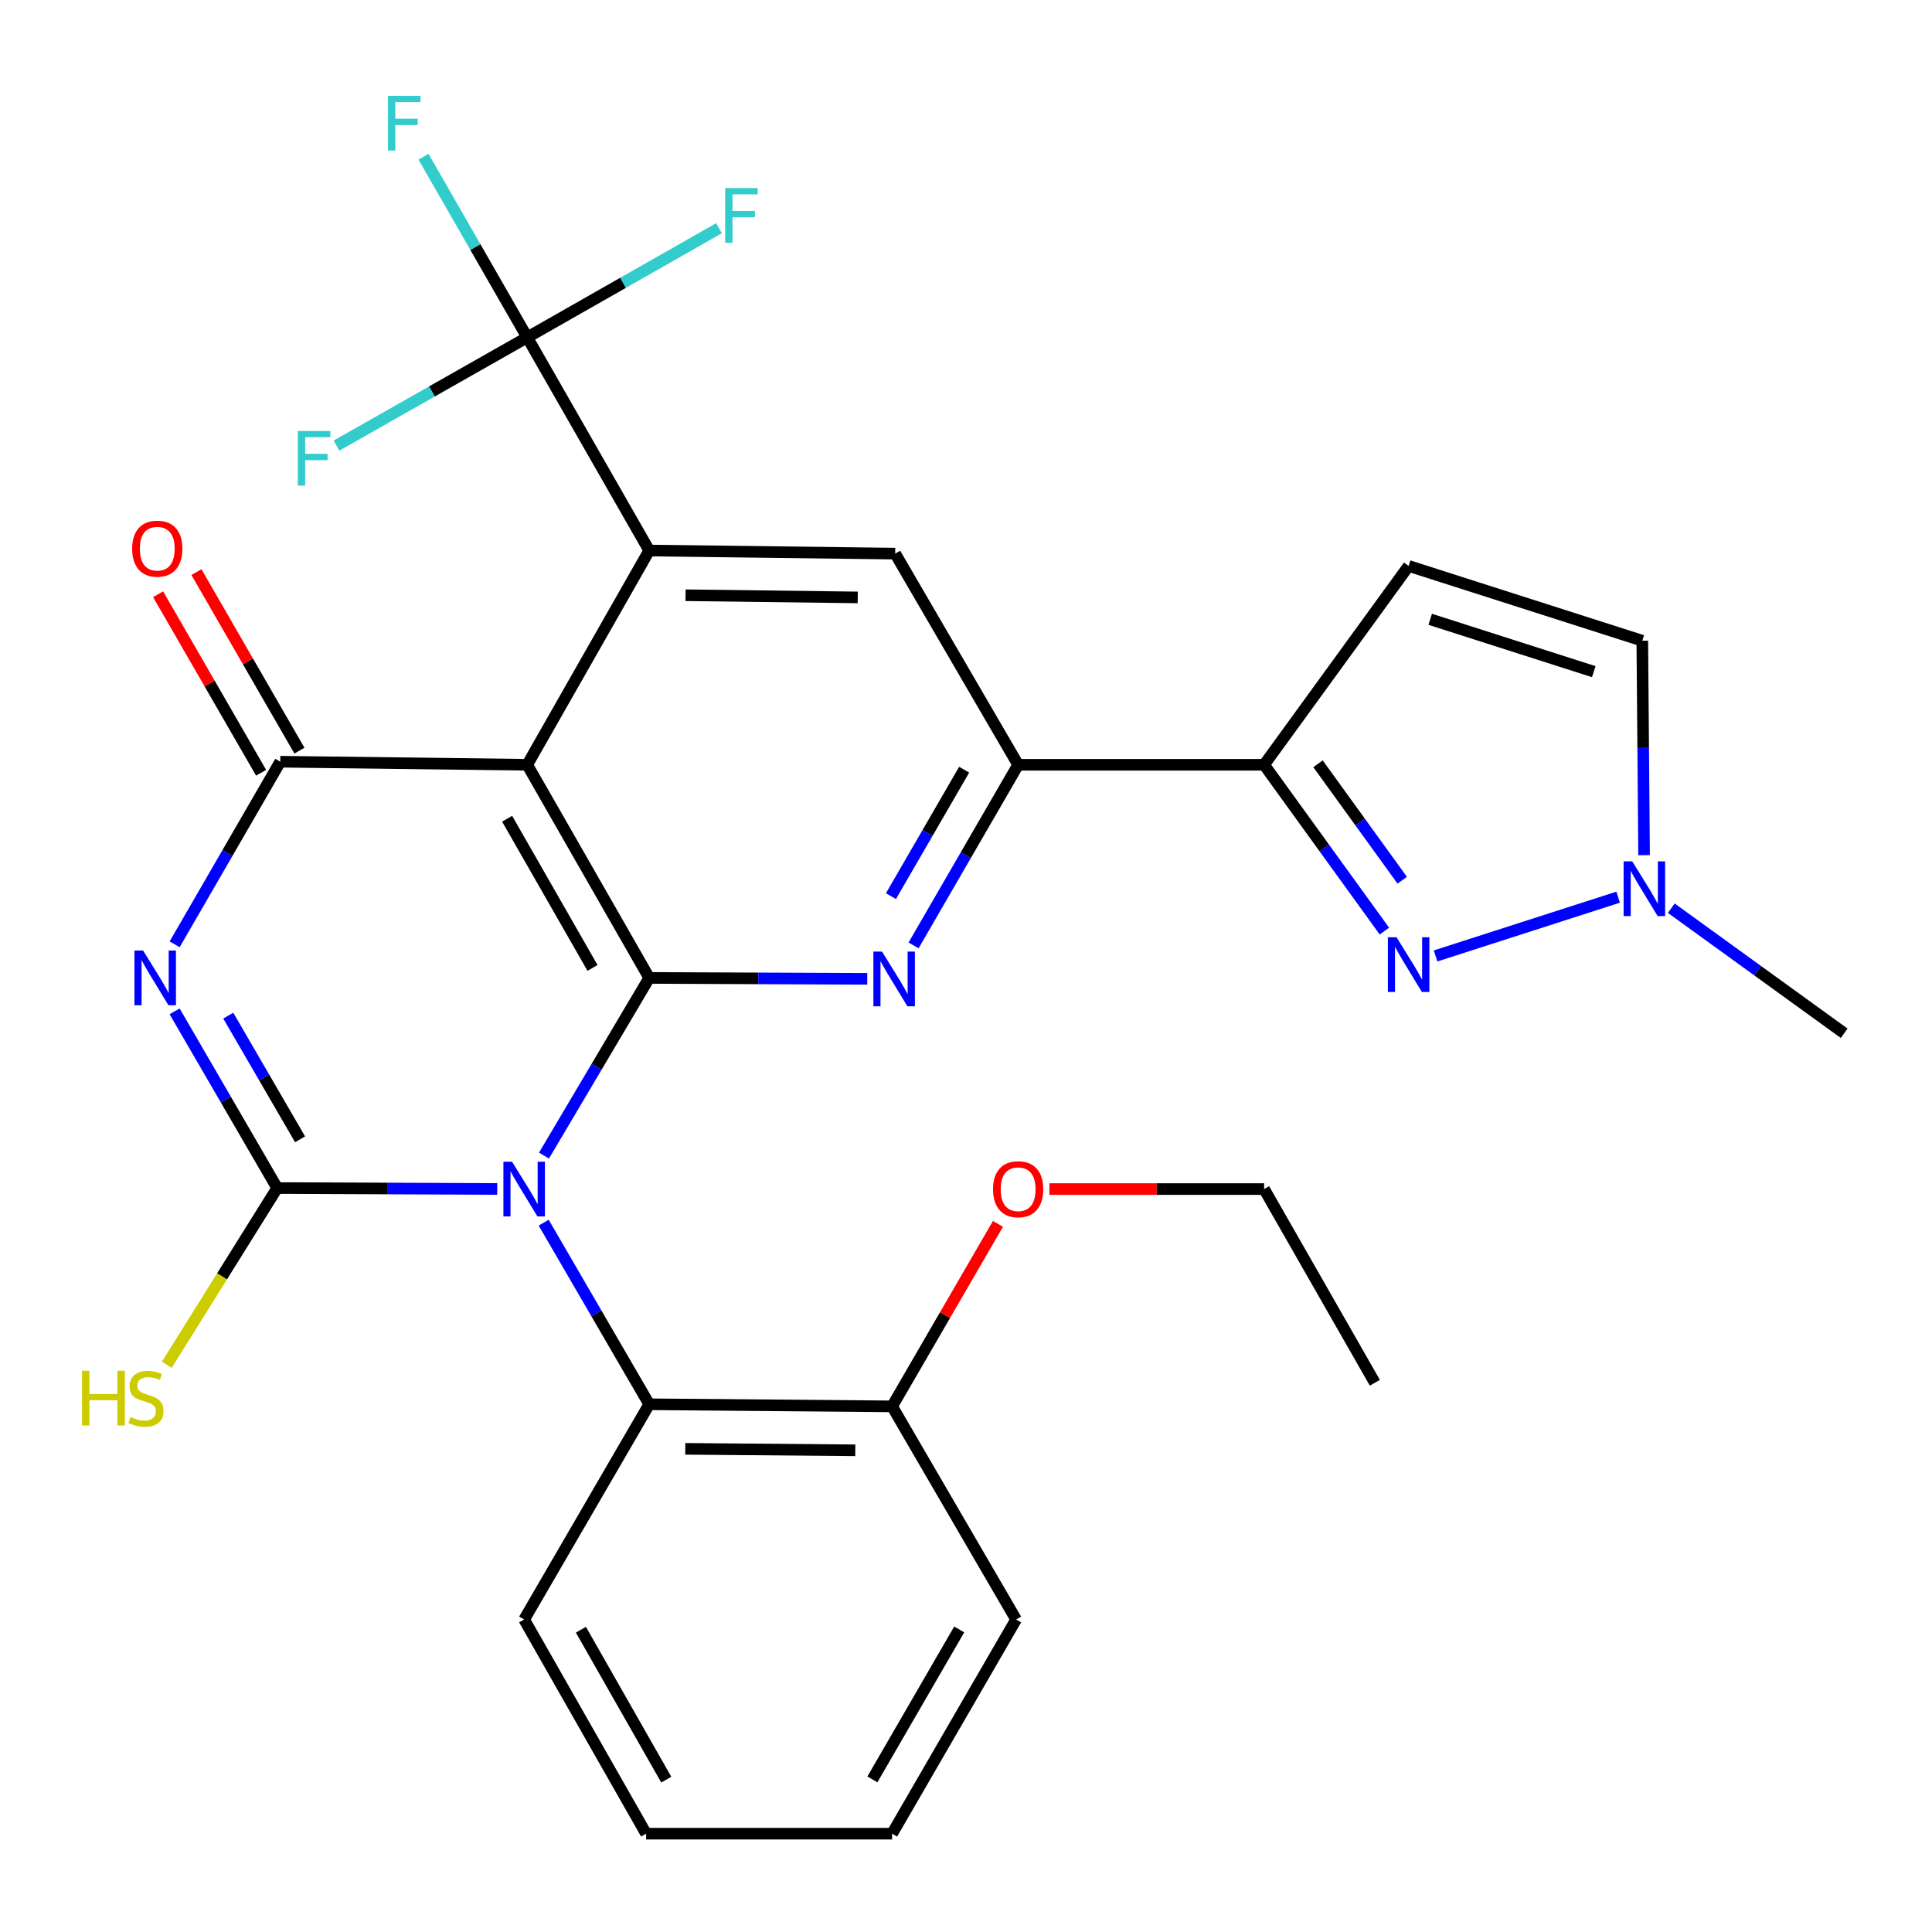 <?xml version='1.0' encoding='iso-8859-1'?>
<svg version='1.1' baseProfile='full'
              xmlns='http://www.w3.org/2000/svg'
                      xmlns:rdkit='http://www.rdkit.org/xml'
                      xmlns:xlink='http://www.w3.org/1999/xlink'
                  xml:space='preserve'
width='1000px' height='1000px' viewBox='0 0 1000 1000'>
<!-- END OF HEADER -->
<rect style='opacity:1.0;fill:#FFFFFF;stroke:none' width='1000' height='1000' x='0' y='0'> </rect>
<path class='bond-0' d='M 281.571,598.124 L 308.802,552.147' style='fill:none;fill-rule:evenodd;stroke:#0000FF;stroke-width:6px;stroke-linecap:butt;stroke-linejoin:miter;stroke-opacity:1' />
<path class='bond-0' d='M 308.802,552.147 L 336.033,506.169' style='fill:none;fill-rule:evenodd;stroke:#000000;stroke-width:6px;stroke-linecap:butt;stroke-linejoin:miter;stroke-opacity:1' />
<path class='bond-1' d='M 257.368,615.401 L 200.421,615.163' style='fill:none;fill-rule:evenodd;stroke:#0000FF;stroke-width:6px;stroke-linecap:butt;stroke-linejoin:miter;stroke-opacity:1' />
<path class='bond-1' d='M 200.421,615.163 L 143.473,614.925' style='fill:none;fill-rule:evenodd;stroke:#000000;stroke-width:6px;stroke-linecap:butt;stroke-linejoin:miter;stroke-opacity:1' />
<path class='bond-11' d='M 281.404,632.84 L 308.719,679.845' style='fill:none;fill-rule:evenodd;stroke:#0000FF;stroke-width:6px;stroke-linecap:butt;stroke-linejoin:miter;stroke-opacity:1' />
<path class='bond-11' d='M 308.719,679.845 L 336.033,726.85' style='fill:none;fill-rule:evenodd;stroke:#000000;stroke-width:6px;stroke-linecap:butt;stroke-linejoin:miter;stroke-opacity:1' />
<path class='bond-3' d='M 336.033,506.169 L 272.894,395.848' style='fill:none;fill-rule:evenodd;stroke:#000000;stroke-width:6px;stroke-linecap:butt;stroke-linejoin:miter;stroke-opacity:1' />
<path class='bond-3' d='M 306.684,500.998 L 262.486,423.773' style='fill:none;fill-rule:evenodd;stroke:#000000;stroke-width:6px;stroke-linecap:butt;stroke-linejoin:miter;stroke-opacity:1' />
<path class='bond-6' d='M 336.033,506.169 L 392.466,506.407' style='fill:none;fill-rule:evenodd;stroke:#000000;stroke-width:6px;stroke-linecap:butt;stroke-linejoin:miter;stroke-opacity:1' />
<path class='bond-6' d='M 392.466,506.407 L 448.898,506.645' style='fill:none;fill-rule:evenodd;stroke:#0000FF;stroke-width:6px;stroke-linecap:butt;stroke-linejoin:miter;stroke-opacity:1' />
<path class='bond-2' d='M 143.473,614.925 L 116.927,569.199' style='fill:none;fill-rule:evenodd;stroke:#000000;stroke-width:6px;stroke-linecap:butt;stroke-linejoin:miter;stroke-opacity:1' />
<path class='bond-2' d='M 116.927,569.199 L 90.38,523.473' style='fill:none;fill-rule:evenodd;stroke:#0000FF;stroke-width:6px;stroke-linecap:butt;stroke-linejoin:miter;stroke-opacity:1' />
<path class='bond-2' d='M 155.317,589.708 L 136.735,557.699' style='fill:none;fill-rule:evenodd;stroke:#000000;stroke-width:6px;stroke-linecap:butt;stroke-linejoin:miter;stroke-opacity:1' />
<path class='bond-2' d='M 136.735,557.699 L 118.152,525.691' style='fill:none;fill-rule:evenodd;stroke:#0000FF;stroke-width:6px;stroke-linecap:butt;stroke-linejoin:miter;stroke-opacity:1' />
<path class='bond-17' d='M 143.473,614.925 L 114.915,660.654' style='fill:none;fill-rule:evenodd;stroke:#000000;stroke-width:6px;stroke-linecap:butt;stroke-linejoin:miter;stroke-opacity:1' />
<path class='bond-17' d='M 114.915,660.654 L 86.357,706.384' style='fill:none;fill-rule:evenodd;stroke:#CCCC00;stroke-width:6px;stroke-linecap:butt;stroke-linejoin:miter;stroke-opacity:1' />
<path class='bond-4' d='M 90.394,488.777 L 117.729,441.517' style='fill:none;fill-rule:evenodd;stroke:#0000FF;stroke-width:6px;stroke-linecap:butt;stroke-linejoin:miter;stroke-opacity:1' />
<path class='bond-4' d='M 117.729,441.517 L 145.064,394.257' style='fill:none;fill-rule:evenodd;stroke:#000000;stroke-width:6px;stroke-linecap:butt;stroke-linejoin:miter;stroke-opacity:1' />
<path class='bond-5' d='M 272.894,395.848 L 336.033,284.954' style='fill:none;fill-rule:evenodd;stroke:#000000;stroke-width:6px;stroke-linecap:butt;stroke-linejoin:miter;stroke-opacity:1' />
<path class='bond-30' d='M 272.894,395.848 L 145.064,394.257' style='fill:none;fill-rule:evenodd;stroke:#000000;stroke-width:6px;stroke-linecap:butt;stroke-linejoin:miter;stroke-opacity:1' />
<path class='bond-16' d='M 154.984,388.534 L 128.33,342.333' style='fill:none;fill-rule:evenodd;stroke:#000000;stroke-width:6px;stroke-linecap:butt;stroke-linejoin:miter;stroke-opacity:1' />
<path class='bond-16' d='M 128.33,342.333 L 101.676,296.132' style='fill:none;fill-rule:evenodd;stroke:#FF0000;stroke-width:6px;stroke-linecap:butt;stroke-linejoin:miter;stroke-opacity:1' />
<path class='bond-16' d='M 135.144,399.98 L 108.49,353.779' style='fill:none;fill-rule:evenodd;stroke:#000000;stroke-width:6px;stroke-linecap:butt;stroke-linejoin:miter;stroke-opacity:1' />
<path class='bond-16' d='M 108.49,353.779 L 81.836,307.578' style='fill:none;fill-rule:evenodd;stroke:#FF0000;stroke-width:6px;stroke-linecap:butt;stroke-linejoin:miter;stroke-opacity:1' />
<path class='bond-9' d='M 336.033,284.954 L 272.894,174.62' style='fill:none;fill-rule:evenodd;stroke:#000000;stroke-width:6px;stroke-linecap:butt;stroke-linejoin:miter;stroke-opacity:1' />
<path class='bond-32' d='M 336.033,284.954 L 463.342,286.557' style='fill:none;fill-rule:evenodd;stroke:#000000;stroke-width:6px;stroke-linecap:butt;stroke-linejoin:miter;stroke-opacity:1' />
<path class='bond-32' d='M 354.841,308.096 L 443.957,309.219' style='fill:none;fill-rule:evenodd;stroke:#000000;stroke-width:6px;stroke-linecap:butt;stroke-linejoin:miter;stroke-opacity:1' />
<path class='bond-10' d='M 472.86,489.341 L 499.925,442.594' style='fill:none;fill-rule:evenodd;stroke:#0000FF;stroke-width:6px;stroke-linecap:butt;stroke-linejoin:miter;stroke-opacity:1' />
<path class='bond-10' d='M 499.925,442.594 L 526.99,395.848' style='fill:none;fill-rule:evenodd;stroke:#000000;stroke-width:6px;stroke-linecap:butt;stroke-linejoin:miter;stroke-opacity:1' />
<path class='bond-10' d='M 461.158,463.841 L 480.103,431.118' style='fill:none;fill-rule:evenodd;stroke:#0000FF;stroke-width:6px;stroke-linecap:butt;stroke-linejoin:miter;stroke-opacity:1' />
<path class='bond-10' d='M 480.103,431.118 L 499.049,398.395' style='fill:none;fill-rule:evenodd;stroke:#000000;stroke-width:6px;stroke-linecap:butt;stroke-linejoin:miter;stroke-opacity:1' />
<path class='bond-7' d='M 716.559,481.934 L 685.435,438.891' style='fill:none;fill-rule:evenodd;stroke:#0000FF;stroke-width:6px;stroke-linecap:butt;stroke-linejoin:miter;stroke-opacity:1' />
<path class='bond-7' d='M 685.435,438.891 L 654.311,395.848' style='fill:none;fill-rule:evenodd;stroke:#000000;stroke-width:6px;stroke-linecap:butt;stroke-linejoin:miter;stroke-opacity:1' />
<path class='bond-7' d='M 725.782,455.6 L 703.995,425.47' style='fill:none;fill-rule:evenodd;stroke:#0000FF;stroke-width:6px;stroke-linecap:butt;stroke-linejoin:miter;stroke-opacity:1' />
<path class='bond-7' d='M 703.995,425.47 L 682.208,395.34' style='fill:none;fill-rule:evenodd;stroke:#000000;stroke-width:6px;stroke-linecap:butt;stroke-linejoin:miter;stroke-opacity:1' />
<path class='bond-14' d='M 743.05,494.796 L 837.542,464.376' style='fill:none;fill-rule:evenodd;stroke:#0000FF;stroke-width:6px;stroke-linecap:butt;stroke-linejoin:miter;stroke-opacity:1' />
<path class='bond-8' d='M 654.311,395.848 L 526.99,395.848' style='fill:none;fill-rule:evenodd;stroke:#000000;stroke-width:6px;stroke-linecap:butt;stroke-linejoin:miter;stroke-opacity:1' />
<path class='bond-13' d='M 654.311,395.848 L 729.106,292.932' style='fill:none;fill-rule:evenodd;stroke:#000000;stroke-width:6px;stroke-linecap:butt;stroke-linejoin:miter;stroke-opacity:1' />
<path class='bond-19' d='M 272.894,174.62 L 223.529,202.633' style='fill:none;fill-rule:evenodd;stroke:#000000;stroke-width:6px;stroke-linecap:butt;stroke-linejoin:miter;stroke-opacity:1' />
<path class='bond-19' d='M 223.529,202.633 L 174.164,230.646' style='fill:none;fill-rule:evenodd;stroke:#33CCCC;stroke-width:6px;stroke-linecap:butt;stroke-linejoin:miter;stroke-opacity:1' />
<path class='bond-20' d='M 272.894,174.62 L 322.524,146.367' style='fill:none;fill-rule:evenodd;stroke:#000000;stroke-width:6px;stroke-linecap:butt;stroke-linejoin:miter;stroke-opacity:1' />
<path class='bond-20' d='M 322.524,146.367 L 372.153,118.115' style='fill:none;fill-rule:evenodd;stroke:#33CCCC;stroke-width:6px;stroke-linecap:butt;stroke-linejoin:miter;stroke-opacity:1' />
<path class='bond-21' d='M 272.894,174.62 L 246.047,127.87' style='fill:none;fill-rule:evenodd;stroke:#000000;stroke-width:6px;stroke-linecap:butt;stroke-linejoin:miter;stroke-opacity:1' />
<path class='bond-21' d='M 246.047,127.87 L 219.2,81.12' style='fill:none;fill-rule:evenodd;stroke:#33CCCC;stroke-width:6px;stroke-linecap:butt;stroke-linejoin:miter;stroke-opacity:1' />
<path class='bond-12' d='M 526.99,395.848 L 463.342,286.557' style='fill:none;fill-rule:evenodd;stroke:#000000;stroke-width:6px;stroke-linecap:butt;stroke-linejoin:miter;stroke-opacity:1' />
<path class='bond-18' d='M 336.033,726.85 L 461.751,727.931' style='fill:none;fill-rule:evenodd;stroke:#000000;stroke-width:6px;stroke-linecap:butt;stroke-linejoin:miter;stroke-opacity:1' />
<path class='bond-18' d='M 354.694,749.915 L 442.696,750.672' style='fill:none;fill-rule:evenodd;stroke:#000000;stroke-width:6px;stroke-linecap:butt;stroke-linejoin:miter;stroke-opacity:1' />
<path class='bond-23' d='M 336.033,726.85 L 271.304,838.253' style='fill:none;fill-rule:evenodd;stroke:#000000;stroke-width:6px;stroke-linecap:butt;stroke-linejoin:miter;stroke-opacity:1' />
<path class='bond-15' d='M 729.106,292.932 L 850.052,331.64' style='fill:none;fill-rule:evenodd;stroke:#000000;stroke-width:6px;stroke-linecap:butt;stroke-linejoin:miter;stroke-opacity:1' />
<path class='bond-15' d='M 740.266,320.552 L 824.929,347.648' style='fill:none;fill-rule:evenodd;stroke:#000000;stroke-width:6px;stroke-linecap:butt;stroke-linejoin:miter;stroke-opacity:1' />
<path class='bond-24' d='M 865.052,470.083 L 909.799,502.454' style='fill:none;fill-rule:evenodd;stroke:#0000FF;stroke-width:6px;stroke-linecap:butt;stroke-linejoin:miter;stroke-opacity:1' />
<path class='bond-24' d='M 909.799,502.454 L 954.545,534.825' style='fill:none;fill-rule:evenodd;stroke:#000000;stroke-width:6px;stroke-linecap:butt;stroke-linejoin:miter;stroke-opacity:1' />
<path class='bond-33' d='M 850.976,442.635 L 850.514,387.138' style='fill:none;fill-rule:evenodd;stroke:#0000FF;stroke-width:6px;stroke-linecap:butt;stroke-linejoin:miter;stroke-opacity:1' />
<path class='bond-33' d='M 850.514,387.138 L 850.052,331.64' style='fill:none;fill-rule:evenodd;stroke:#000000;stroke-width:6px;stroke-linecap:butt;stroke-linejoin:miter;stroke-opacity:1' />
<path class='bond-22' d='M 461.751,727.931 L 489.147,680.701' style='fill:none;fill-rule:evenodd;stroke:#000000;stroke-width:6px;stroke-linecap:butt;stroke-linejoin:miter;stroke-opacity:1' />
<path class='bond-22' d='M 489.147,680.701 L 516.543,633.47' style='fill:none;fill-rule:evenodd;stroke:#FF0000;stroke-width:6px;stroke-linecap:butt;stroke-linejoin:miter;stroke-opacity:1' />
<path class='bond-25' d='M 461.751,727.931 L 525.934,838.253' style='fill:none;fill-rule:evenodd;stroke:#000000;stroke-width:6px;stroke-linecap:butt;stroke-linejoin:miter;stroke-opacity:1' />
<path class='bond-26' d='M 543.173,615.46 L 598.742,615.46' style='fill:none;fill-rule:evenodd;stroke:#FF0000;stroke-width:6px;stroke-linecap:butt;stroke-linejoin:miter;stroke-opacity:1' />
<path class='bond-26' d='M 598.742,615.46 L 654.311,615.46' style='fill:none;fill-rule:evenodd;stroke:#000000;stroke-width:6px;stroke-linecap:butt;stroke-linejoin:miter;stroke-opacity:1' />
<path class='bond-27' d='M 271.304,838.253 L 334.43,949.109' style='fill:none;fill-rule:evenodd;stroke:#000000;stroke-width:6px;stroke-linecap:butt;stroke-linejoin:miter;stroke-opacity:1' />
<path class='bond-27' d='M 300.676,843.547 L 344.864,921.146' style='fill:none;fill-rule:evenodd;stroke:#000000;stroke-width:6px;stroke-linecap:butt;stroke-linejoin:miter;stroke-opacity:1' />
<path class='bond-31' d='M 525.934,838.253 L 461.751,949.109' style='fill:none;fill-rule:evenodd;stroke:#000000;stroke-width:6px;stroke-linecap:butt;stroke-linejoin:miter;stroke-opacity:1' />
<path class='bond-31' d='M 496.485,843.405 L 451.557,921.004' style='fill:none;fill-rule:evenodd;stroke:#000000;stroke-width:6px;stroke-linecap:butt;stroke-linejoin:miter;stroke-opacity:1' />
<path class='bond-28' d='M 654.311,615.46 L 711.622,715.716' style='fill:none;fill-rule:evenodd;stroke:#000000;stroke-width:6px;stroke-linecap:butt;stroke-linejoin:miter;stroke-opacity:1' />
<path class='bond-29' d='M 334.43,949.109 L 461.751,949.109' style='fill:none;fill-rule:evenodd;stroke:#000000;stroke-width:6px;stroke-linecap:butt;stroke-linejoin:miter;stroke-opacity:1' />
<path  class='atom-0' d='M 265.044 601.3
L 274.324 616.3
Q 275.244 617.78, 276.724 620.46
Q 278.204 623.14, 278.284 623.3
L 278.284 601.3
L 282.044 601.3
L 282.044 629.62
L 278.164 629.62
L 268.204 613.22
Q 267.044 611.3, 265.804 609.1
Q 264.604 606.9, 264.244 606.22
L 264.244 629.62
L 260.564 629.62
L 260.564 601.3
L 265.044 601.3
' fill='#0000FF'/>
<path  class='atom-3' d='M 74.075 492.009
L 83.355 507.009
Q 84.275 508.489, 85.754 511.169
Q 87.234 513.849, 87.314 514.009
L 87.314 492.009
L 91.075 492.009
L 91.075 520.329
L 87.195 520.329
L 77.234 503.929
Q 76.075 502.009, 74.835 499.809
Q 73.635 497.609, 73.275 496.929
L 73.275 520.329
L 69.594 520.329
L 69.594 492.009
L 74.075 492.009
' fill='#0000FF'/>
<path  class='atom-7' d='M 456.547 492.543
L 465.827 507.543
Q 466.747 509.023, 468.227 511.703
Q 469.707 514.383, 469.787 514.543
L 469.787 492.543
L 473.547 492.543
L 473.547 520.863
L 469.667 520.863
L 459.707 504.463
Q 458.547 502.543, 457.307 500.343
Q 456.107 498.143, 455.747 497.463
L 455.747 520.863
L 452.067 520.863
L 452.067 492.543
L 456.547 492.543
' fill='#0000FF'/>
<path  class='atom-8' d='M 722.846 485.125
L 732.126 500.125
Q 733.046 501.605, 734.526 504.285
Q 736.006 506.965, 736.086 507.125
L 736.086 485.125
L 739.846 485.125
L 739.846 513.445
L 735.966 513.445
L 726.006 497.045
Q 724.846 495.125, 723.606 492.925
Q 722.406 490.725, 722.046 490.045
L 722.046 513.445
L 718.366 513.445
L 718.366 485.125
L 722.846 485.125
' fill='#0000FF'/>
<path  class='atom-15' d='M 844.861 445.845
L 854.141 460.845
Q 855.061 462.325, 856.541 465.005
Q 858.021 467.685, 858.101 467.845
L 858.101 445.845
L 861.861 445.845
L 861.861 474.165
L 857.981 474.165
L 848.021 457.765
Q 846.861 455.845, 845.621 453.645
Q 844.421 451.445, 844.061 450.765
L 844.061 474.165
L 840.381 474.165
L 840.381 445.845
L 844.861 445.845
' fill='#0000FF'/>
<path  class='atom-17' d='M 68.403 283.99
Q 68.403 277.19, 71.763 273.39
Q 75.123 269.59, 81.403 269.59
Q 87.683 269.59, 91.043 273.39
Q 94.403 277.19, 94.403 283.99
Q 94.403 290.87, 91.003 294.79
Q 87.603 298.67, 81.403 298.67
Q 75.163 298.67, 71.763 294.79
Q 68.403 290.91, 68.403 283.99
M 81.403 295.47
Q 85.723 295.47, 88.043 292.59
Q 90.403 289.67, 90.403 283.99
Q 90.403 278.43, 88.043 275.63
Q 85.723 272.79, 81.403 272.79
Q 77.083 272.79, 74.723 275.59
Q 72.403 278.39, 72.403 283.99
Q 72.403 289.71, 74.723 292.59
Q 77.083 295.47, 81.403 295.47
' fill='#FF0000'/>
<path  class='atom-18' d='M 42.443 709.509
L 46.283 709.509
L 46.283 721.549
L 60.763 721.549
L 60.763 709.509
L 64.603 709.509
L 64.603 737.829
L 60.763 737.829
L 60.763 724.749
L 46.283 724.749
L 46.283 737.829
L 42.443 737.829
L 42.443 709.509
' fill='#CCCC00'/>
<path  class='atom-18' d='M 67.563 733.429
Q 67.883 733.549, 69.203 734.109
Q 70.523 734.669, 71.963 735.029
Q 73.443 735.349, 74.883 735.349
Q 77.563 735.349, 79.123 734.069
Q 80.683 732.749, 80.683 730.469
Q 80.683 728.909, 79.883 727.949
Q 79.123 726.989, 77.923 726.469
Q 76.723 725.949, 74.723 725.349
Q 72.203 724.589, 70.683 723.869
Q 69.203 723.149, 68.123 721.629
Q 67.083 720.109, 67.083 717.549
Q 67.083 713.989, 69.483 711.789
Q 71.923 709.589, 76.723 709.589
Q 80.003 709.589, 83.723 711.149
L 82.803 714.229
Q 79.403 712.829, 76.843 712.829
Q 74.083 712.829, 72.563 713.989
Q 71.043 715.109, 71.083 717.069
Q 71.083 718.589, 71.843 719.509
Q 72.643 720.429, 73.763 720.949
Q 74.923 721.469, 76.843 722.069
Q 79.403 722.869, 80.923 723.669
Q 82.443 724.469, 83.523 726.109
Q 84.643 727.709, 84.643 730.469
Q 84.643 734.389, 82.003 736.509
Q 79.403 738.589, 75.043 738.589
Q 72.523 738.589, 70.603 738.029
Q 68.723 737.509, 66.483 736.589
L 67.563 733.429
' fill='#CCCC00'/>
<path  class='atom-20' d='M 154.153 223.064
L 170.993 223.064
L 170.993 226.304
L 157.953 226.304
L 157.953 234.904
L 169.553 234.904
L 169.553 238.184
L 157.953 238.184
L 157.953 251.384
L 154.153 251.384
L 154.153 223.064
' fill='#33CCCC'/>
<path  class='atom-21' d='M 375.343 97.346
L 392.183 97.346
L 392.183 100.586
L 379.143 100.586
L 379.143 109.186
L 390.743 109.186
L 390.743 112.466
L 379.143 112.466
L 379.143 125.666
L 375.343 125.666
L 375.343 97.346
' fill='#33CCCC'/>
<path  class='atom-22' d='M 200.814 49.604
L 217.654 49.604
L 217.654 52.844
L 204.614 52.844
L 204.614 61.444
L 216.214 61.444
L 216.214 64.724
L 204.614 64.724
L 204.614 77.924
L 200.814 77.924
L 200.814 49.604
' fill='#33CCCC'/>
<path  class='atom-23' d='M 513.99 615.54
Q 513.99 608.74, 517.35 604.94
Q 520.71 601.14, 526.99 601.14
Q 533.27 601.14, 536.63 604.94
Q 539.99 608.74, 539.99 615.54
Q 539.99 622.42, 536.59 626.34
Q 533.19 630.22, 526.99 630.22
Q 520.75 630.22, 517.35 626.34
Q 513.99 622.46, 513.99 615.54
M 526.99 627.02
Q 531.31 627.02, 533.63 624.14
Q 535.99 621.22, 535.99 615.54
Q 535.99 609.98, 533.63 607.18
Q 531.31 604.34, 526.99 604.34
Q 522.67 604.34, 520.31 607.14
Q 517.99 609.94, 517.99 615.54
Q 517.99 621.26, 520.31 624.14
Q 522.67 627.02, 526.99 627.02
' fill='#FF0000'/>
</svg>
